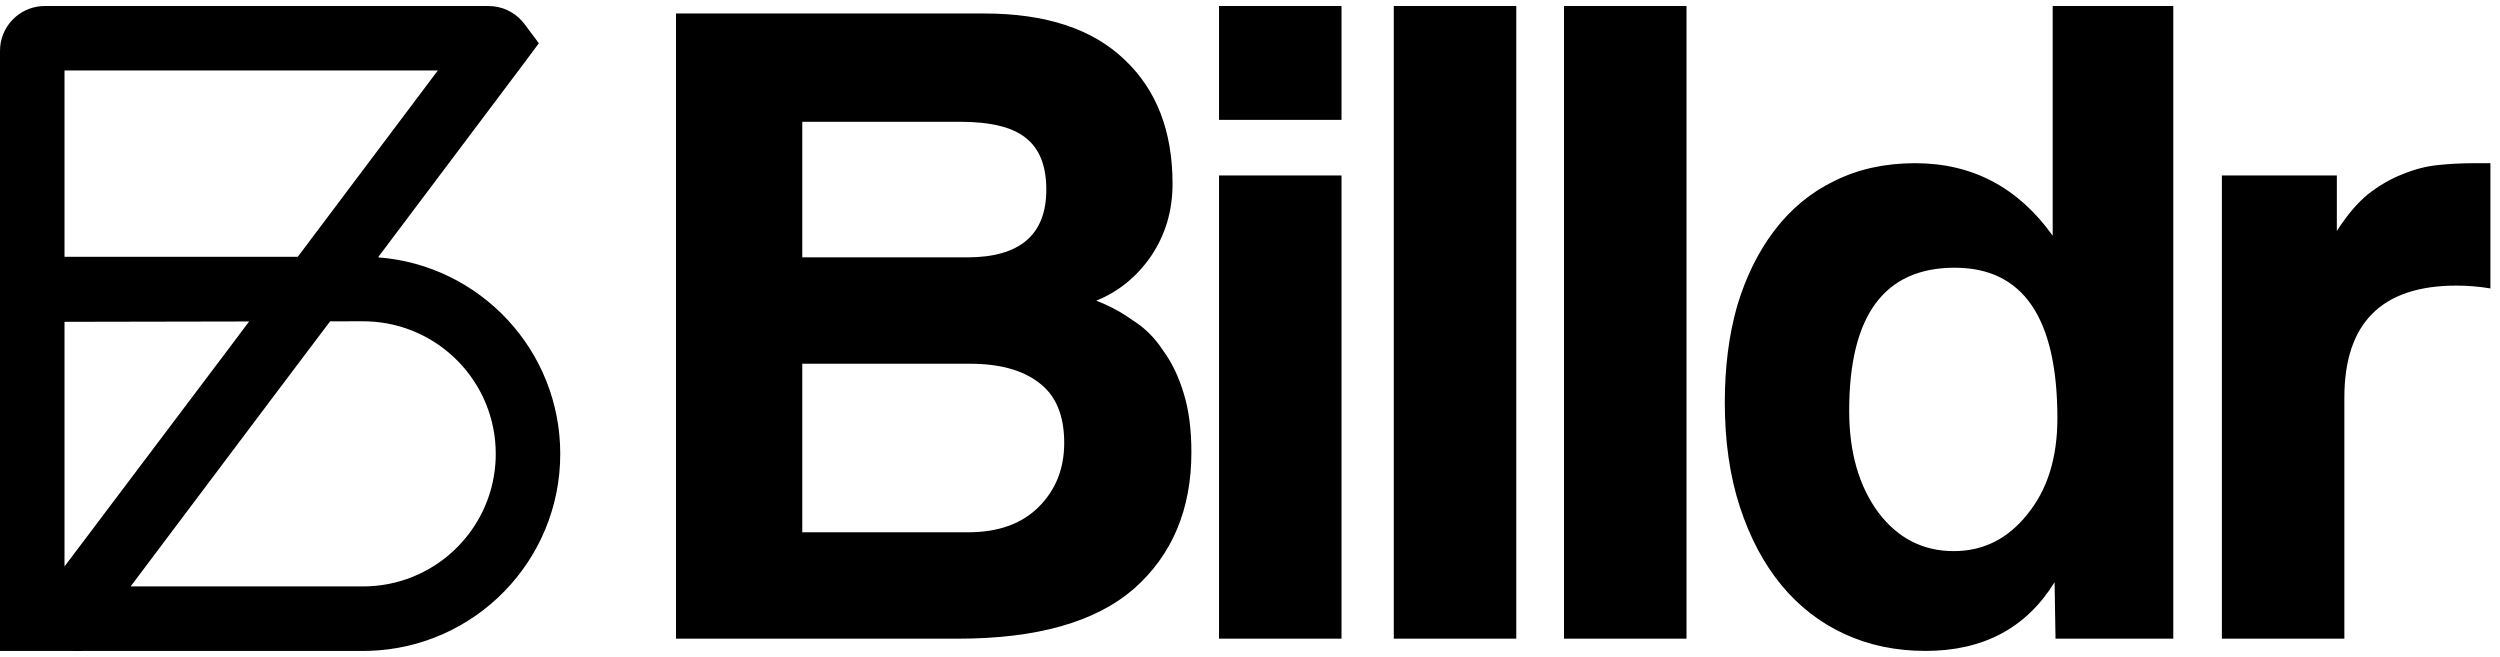 <svg width="137" height="36" viewBox="0 0 137 36" fill="none" xmlns="http://www.w3.org/2000/svg">
<path fill-rule="evenodd" clip-rule="evenodd" d="M119.096 35V0.327H112.487V12.916C110.594 10.268 108.081 8.943 104.949 8.943C103.297 8.943 101.817 9.27 100.509 9.924C99.235 10.543 98.151 11.437 97.256 12.607C96.361 13.776 95.672 15.169 95.19 16.786C94.743 18.368 94.519 20.123 94.519 22.049C94.519 24.181 94.794 26.091 95.345 27.776C95.896 29.462 96.653 30.889 97.617 32.059C98.581 33.228 99.734 34.123 101.076 34.742C102.419 35.361 103.899 35.67 105.517 35.67C108.684 35.67 111.042 34.415 112.591 31.904L112.642 35H119.096ZM28.62 1.167C28.159 0.641 27.489 0.33 26.772 0.33H2.456L2.281 0.336C1.006 0.426 0 1.488 0 2.784V35.672L4.5 35.673L4.501 35.671L19.895 35.672L20.208 35.667C26.032 35.502 30.702 30.732 30.702 24.872C30.702 19.19 26.31 14.532 20.733 14.104L20.758 14.072L20.739 14.072L28.744 3.427L29.529 2.37L28.741 1.316L28.62 1.167ZM53.929 0.739C57.303 0.739 59.867 1.582 61.623 3.268C63.378 4.919 64.256 7.189 64.256 10.078C64.256 11.557 63.86 12.882 63.068 14.051C62.277 15.187 61.278 15.995 60.074 16.476C60.652 16.697 61.197 16.972 61.709 17.302L62.087 17.56C62.648 17.914 63.133 18.369 63.541 18.925L63.739 19.211C64.221 19.865 64.6 20.656 64.875 21.584C65.151 22.479 65.288 23.545 65.288 24.784C65.288 27.914 64.239 30.408 62.139 32.265C60.039 34.088 56.821 35 52.484 35H37.045V0.739H53.929ZM73.515 35V9.614H66.803V35H73.515ZM83.092 0.327V35H76.379V0.327H83.092ZM92.42 35V0.327H85.707V35H92.42ZM136.475 8.943V15.806C135.855 15.703 135.235 15.651 134.616 15.651C130.52 15.651 128.471 17.698 128.471 21.791V35H121.759V9.614H128.059V12.659C128.609 11.799 129.177 11.128 129.763 10.646C130.382 10.165 131.002 9.803 131.622 9.563C132.276 9.287 132.93 9.115 133.583 9.047C134.237 8.978 134.909 8.943 135.597 8.943H136.475ZM18.09 17.609L19.896 17.606L20.163 17.611C24.056 17.752 27.167 20.949 27.167 24.871L27.163 25.138L27.148 25.402C26.877 29.166 23.733 32.136 19.895 32.136H7.158L15.214 21.422L18.09 17.609ZM13.652 17.617L3.535 17.636V31.041L12.376 19.315L13.652 17.617ZM101.335 22.513C101.335 17.285 103.262 14.671 107.117 14.671C110.869 14.671 112.745 17.422 112.745 22.926C112.745 25.093 112.195 26.847 111.093 28.189C110.026 29.53 108.684 30.201 107.066 30.201C105.379 30.201 104.002 29.496 102.935 28.086C101.868 26.641 101.335 24.784 101.335 22.513ZM53.156 19.933H43.965V29.169H53.053C54.705 29.169 55.996 28.705 56.925 27.776C57.854 26.847 58.319 25.678 58.319 24.267C58.319 22.754 57.854 21.653 56.925 20.965C56.03 20.277 54.774 19.933 53.156 19.933ZM43.965 6.673H52.588C54.275 6.673 55.479 6.965 56.202 7.55C56.959 8.135 57.338 9.081 57.338 10.388C57.338 12.865 55.892 14.103 53.001 14.103H43.965V6.673ZM23.994 3.862H3.535V14.071H16.319L23.994 3.862ZM73.515 6.57V0.327H66.803V6.57H73.515Z" fill="black"/>
</svg>

